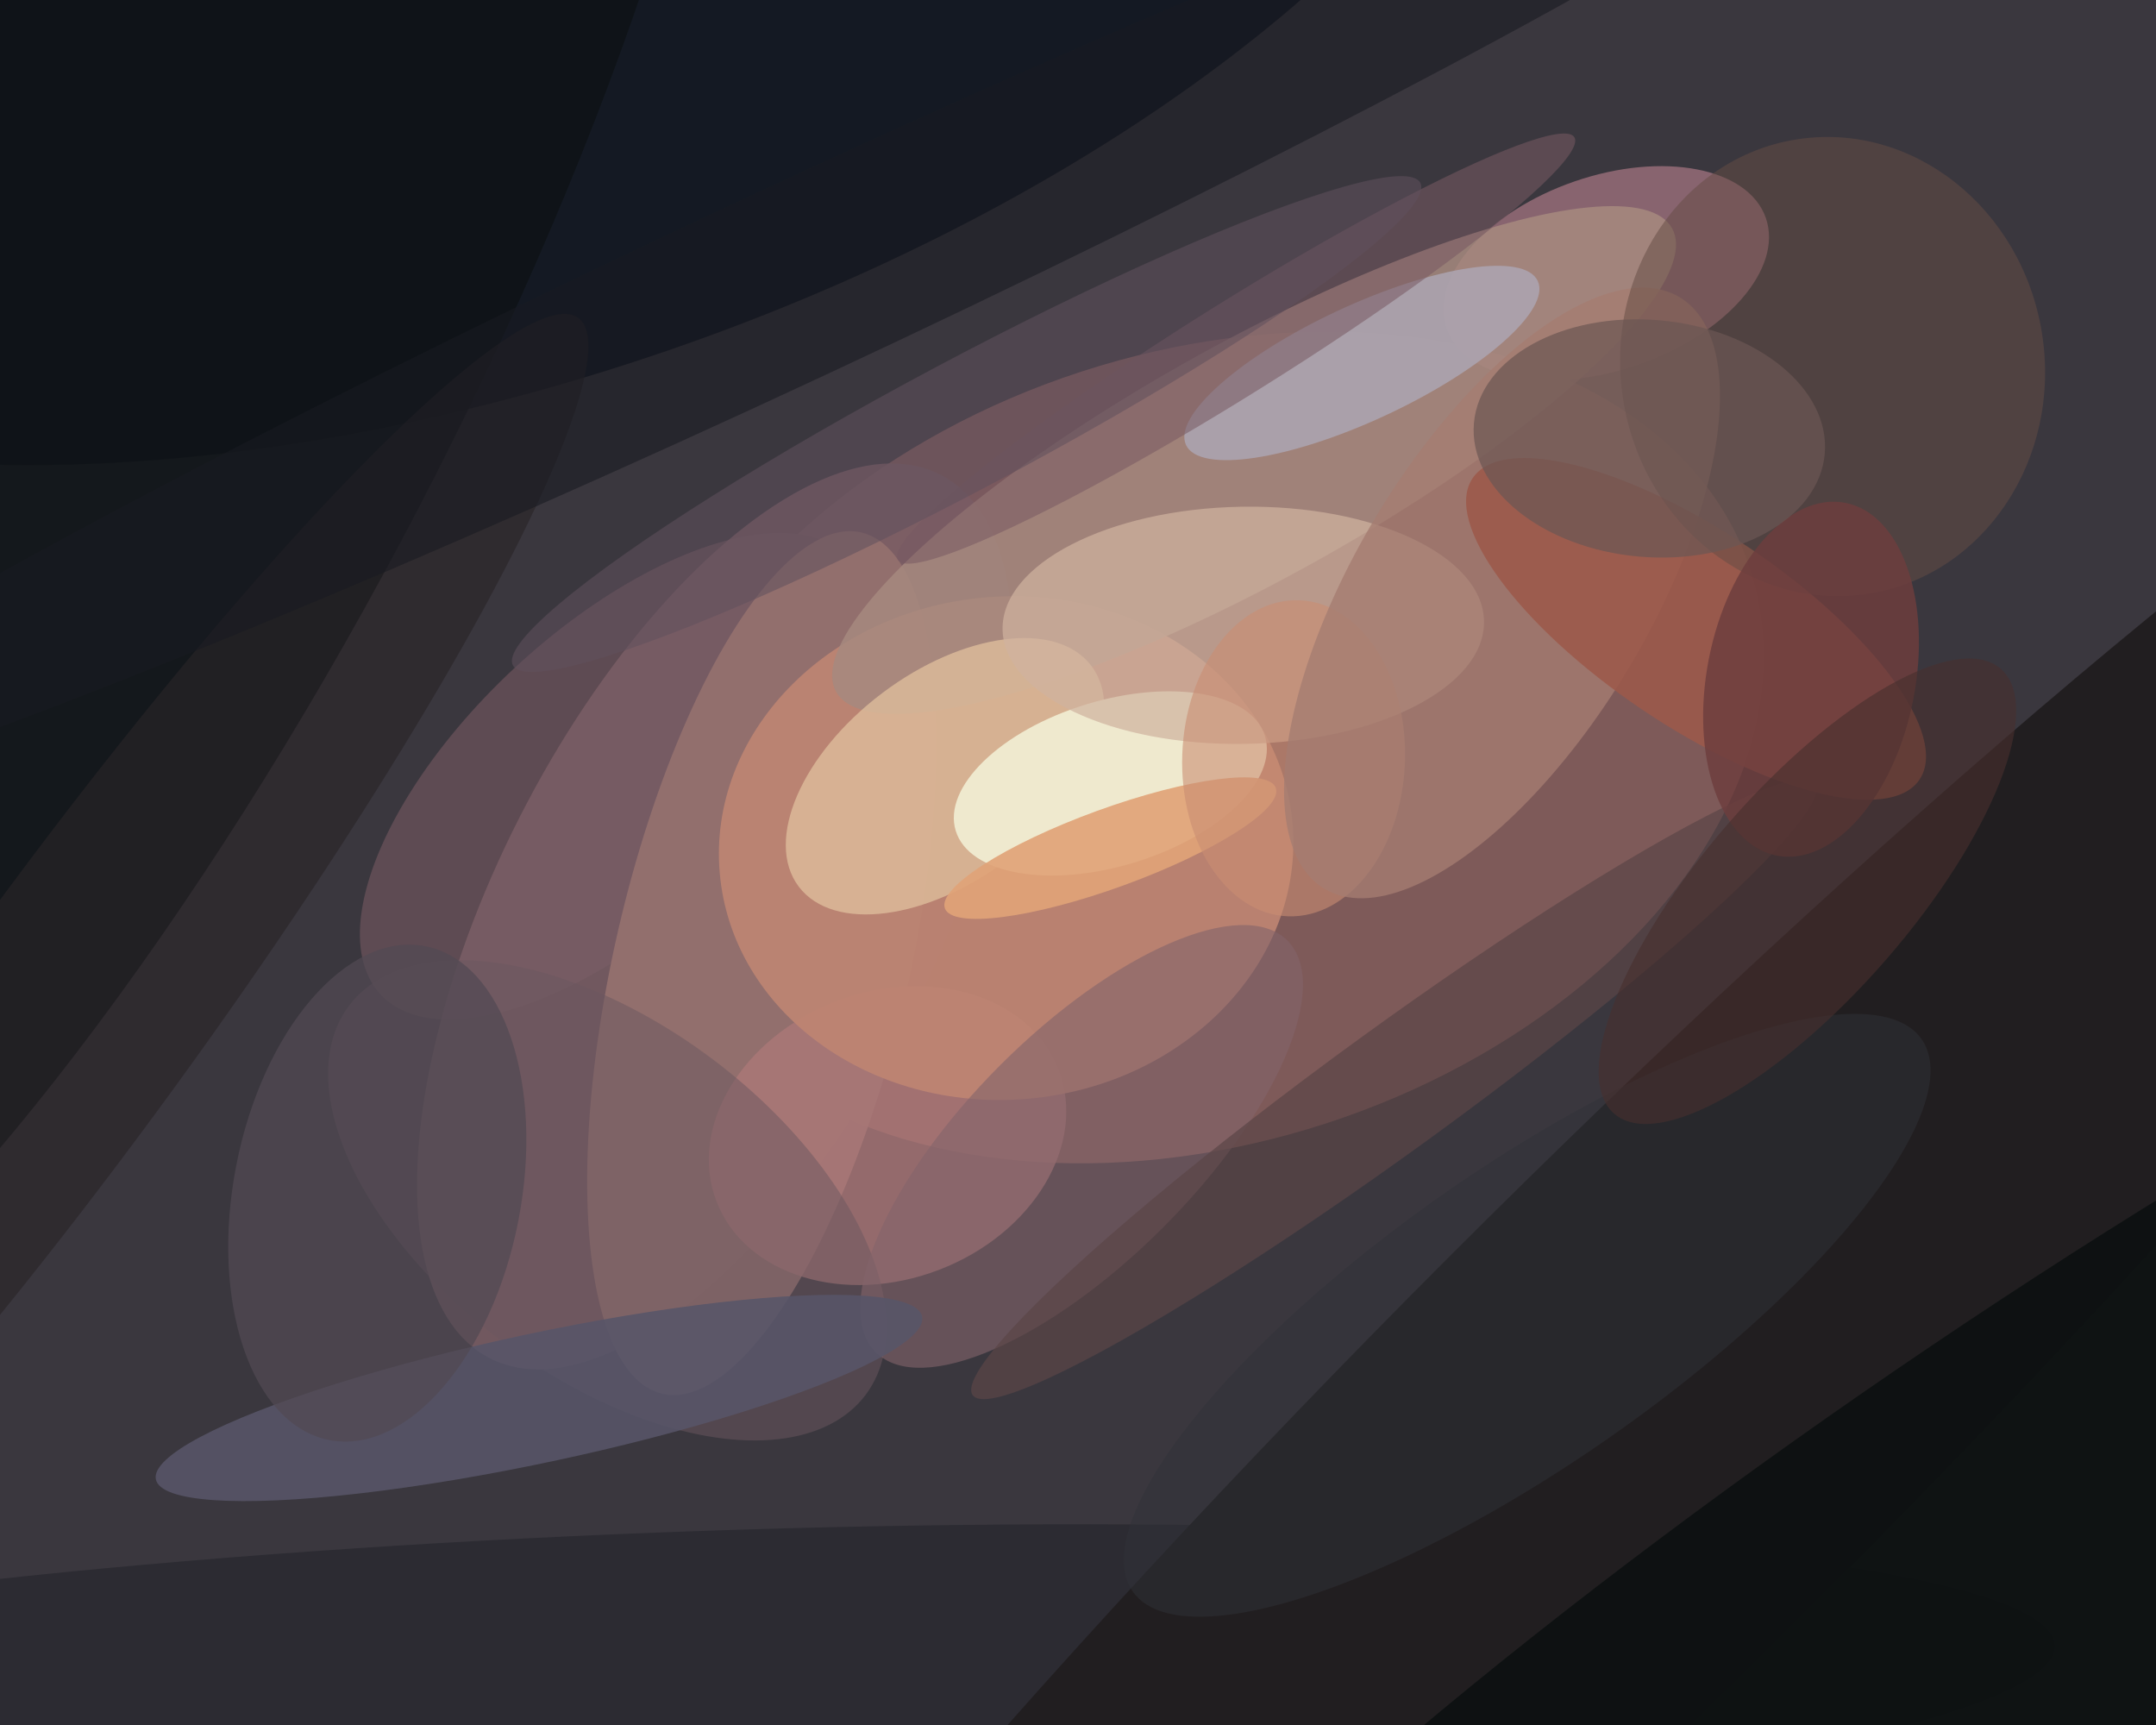 <svg xmlns="http://www.w3.org/2000/svg" width="600px" height="480px">
  <rect width="600" height="480" fill="rgb(58,55,62)"/>
  <ellipse cx="135" cy="-51" rx="157" ry="315" transform="rotate(71,135,-51)" fill="rgba(14,20,30,0.839)"/>
  <ellipse cx="335" cy="208" rx="110" ry="160" transform="rotate(72,335,208)" fill="rgba(152,104,100,0.722)"/>
  <ellipse cx="171" cy="216" rx="89" ry="41" transform="rotate(137,171,216)" fill="rgba(94,75,83,1.0)"/>
  <ellipse cx="196" cy="471" rx="376" ry="45" transform="rotate(178,196,471)" fill="rgba(43,43,49,0.902)"/>
  <ellipse cx="26" cy="105" rx="337" ry="97" transform="rotate(118,26,105)" fill="rgba(14,19,22,0.863)"/>
  <ellipse cx="199" cy="255" rx="61" ry="138" transform="rotate(27,199,255)" fill="rgba(124,95,102,0.835)"/>
  <ellipse cx="212" cy="268" rx="123" ry="41" transform="rotate(103,212,268)" fill="rgba(146,112,110,0.976)"/>
  <ellipse cx="453" cy="399" rx="473" ry="70" transform="rotate(135,453,399)" fill="rgba(34,31,33,0.996)"/>
  <ellipse cx="247" cy="316" rx="51" ry="40" transform="rotate(159,247,316)" fill="rgba(171,120,120,0.796)"/>
  <ellipse cx="280" cy="236" rx="70" ry="80" transform="rotate(85,280,236)" fill="rgba(190,133,114,0.918)"/>
  <ellipse cx="447" cy="76" rx="47" ry="27" transform="rotate(161,447,76)" fill="rgba(179,124,137,0.651)"/>
  <ellipse cx="349" cy="128" rx="33" ry="133" transform="rotate(61,349,128)" fill="rgba(166,137,126,0.863)"/>
  <ellipse cx="169" cy="334" rx="90" ry="49" transform="rotate(37,169,334)" fill="rgba(108,88,96,0.506)"/>
  <ellipse cx="301" cy="319" rx="32" ry="81" transform="rotate(45,301,319)" fill="rgba(131,100,107,0.604)"/>
  <ellipse cx="21" cy="281" rx="238" ry="35" transform="rotate(126,21,281)" fill="rgba(41,37,40,0.639)"/>
  <ellipse cx="263" cy="216" rx="51" ry="29" transform="rotate(143,263,216)" fill="rgba(222,189,155,0.792)"/>
  <ellipse cx="309" cy="218" rx="23" ry="45" transform="rotate(73,309,218)" fill="rgba(239,233,206,1.0)"/>
  <ellipse cx="346" cy="174" rx="67" ry="33" transform="rotate(179,346,174)" fill="rgba(207,178,159,0.718)"/>
  <ellipse cx="309" cy="236" rx="11" ry="49" transform="rotate(70,309,236)" fill="rgba(224,163,119,0.914)"/>
  <ellipse cx="360" cy="211" rx="44" ry="31" transform="rotate(92,360,211)" fill="rgba(201,142,115,0.596)"/>
  <ellipse cx="150" cy="389" rx="109" ry="18" transform="rotate(168,150,389)" fill="rgba(87,85,104,0.882)"/>
  <ellipse cx="575" cy="430" rx="361" ry="67" transform="rotate(146,575,430)" fill="rgba(13,17,17,0.953)"/>
  <ellipse cx="218" cy="80" rx="346" ry="27" transform="rotate(155,218,80)" fill="rgba(24,27,34,0.584)"/>
  <ellipse cx="388" cy="303" rx="17" ry="145" transform="rotate(54,388,303)" fill="rgba(90,69,70,0.698)"/>
  <ellipse cx="418" cy="165" rx="96" ry="41" transform="rotate(121,418,165)" fill="rgba(165,124,113,0.796)"/>
  <ellipse cx="379" cy="101" rx="54" ry="16" transform="rotate(155,379,101)" fill="rgba(172,165,178,0.847)"/>
  <ellipse cx="425" cy="366" rx="41" ry="134" transform="rotate(55,425,366)" fill="rgba(49,50,57,0.506)"/>
  <ellipse cx="472" cy="175" rx="27" ry="75" transform="rotate(124,472,175)" fill="rgba(156,89,74,0.871)"/>
  <ellipse cx="510" cy="102" rx="59" ry="64" transform="rotate(171,510,102)" fill="rgba(100,76,69,0.518)"/>
  <ellipse cx="504" cy="189" rx="29" ry="50" transform="rotate(11,504,189)" fill="rgba(109,61,61,0.835)"/>
  <ellipse cx="344" cy="97" rx="111" ry="13" transform="rotate(148,344,97)" fill="rgba(119,89,99,0.553)"/>
  <ellipse cx="459" cy="122" rx="33" ry="49" transform="rotate(95,459,122)" fill="rgba(108,86,84,0.71)"/>
  <ellipse cx="503" cy="248" rx="82" ry="29" transform="rotate(131,503,248)" fill="rgba(71,47,45,0.62)"/>
  <ellipse cx="105" cy="332" rx="70" ry="40" transform="rotate(101,105,332)" fill="rgba(82,73,83,0.725)"/>
  <ellipse cx="269" cy="118" rx="18" ry="143" transform="rotate(62,269,118)" fill="rgba(96,81,92,0.553)"/>
</svg>